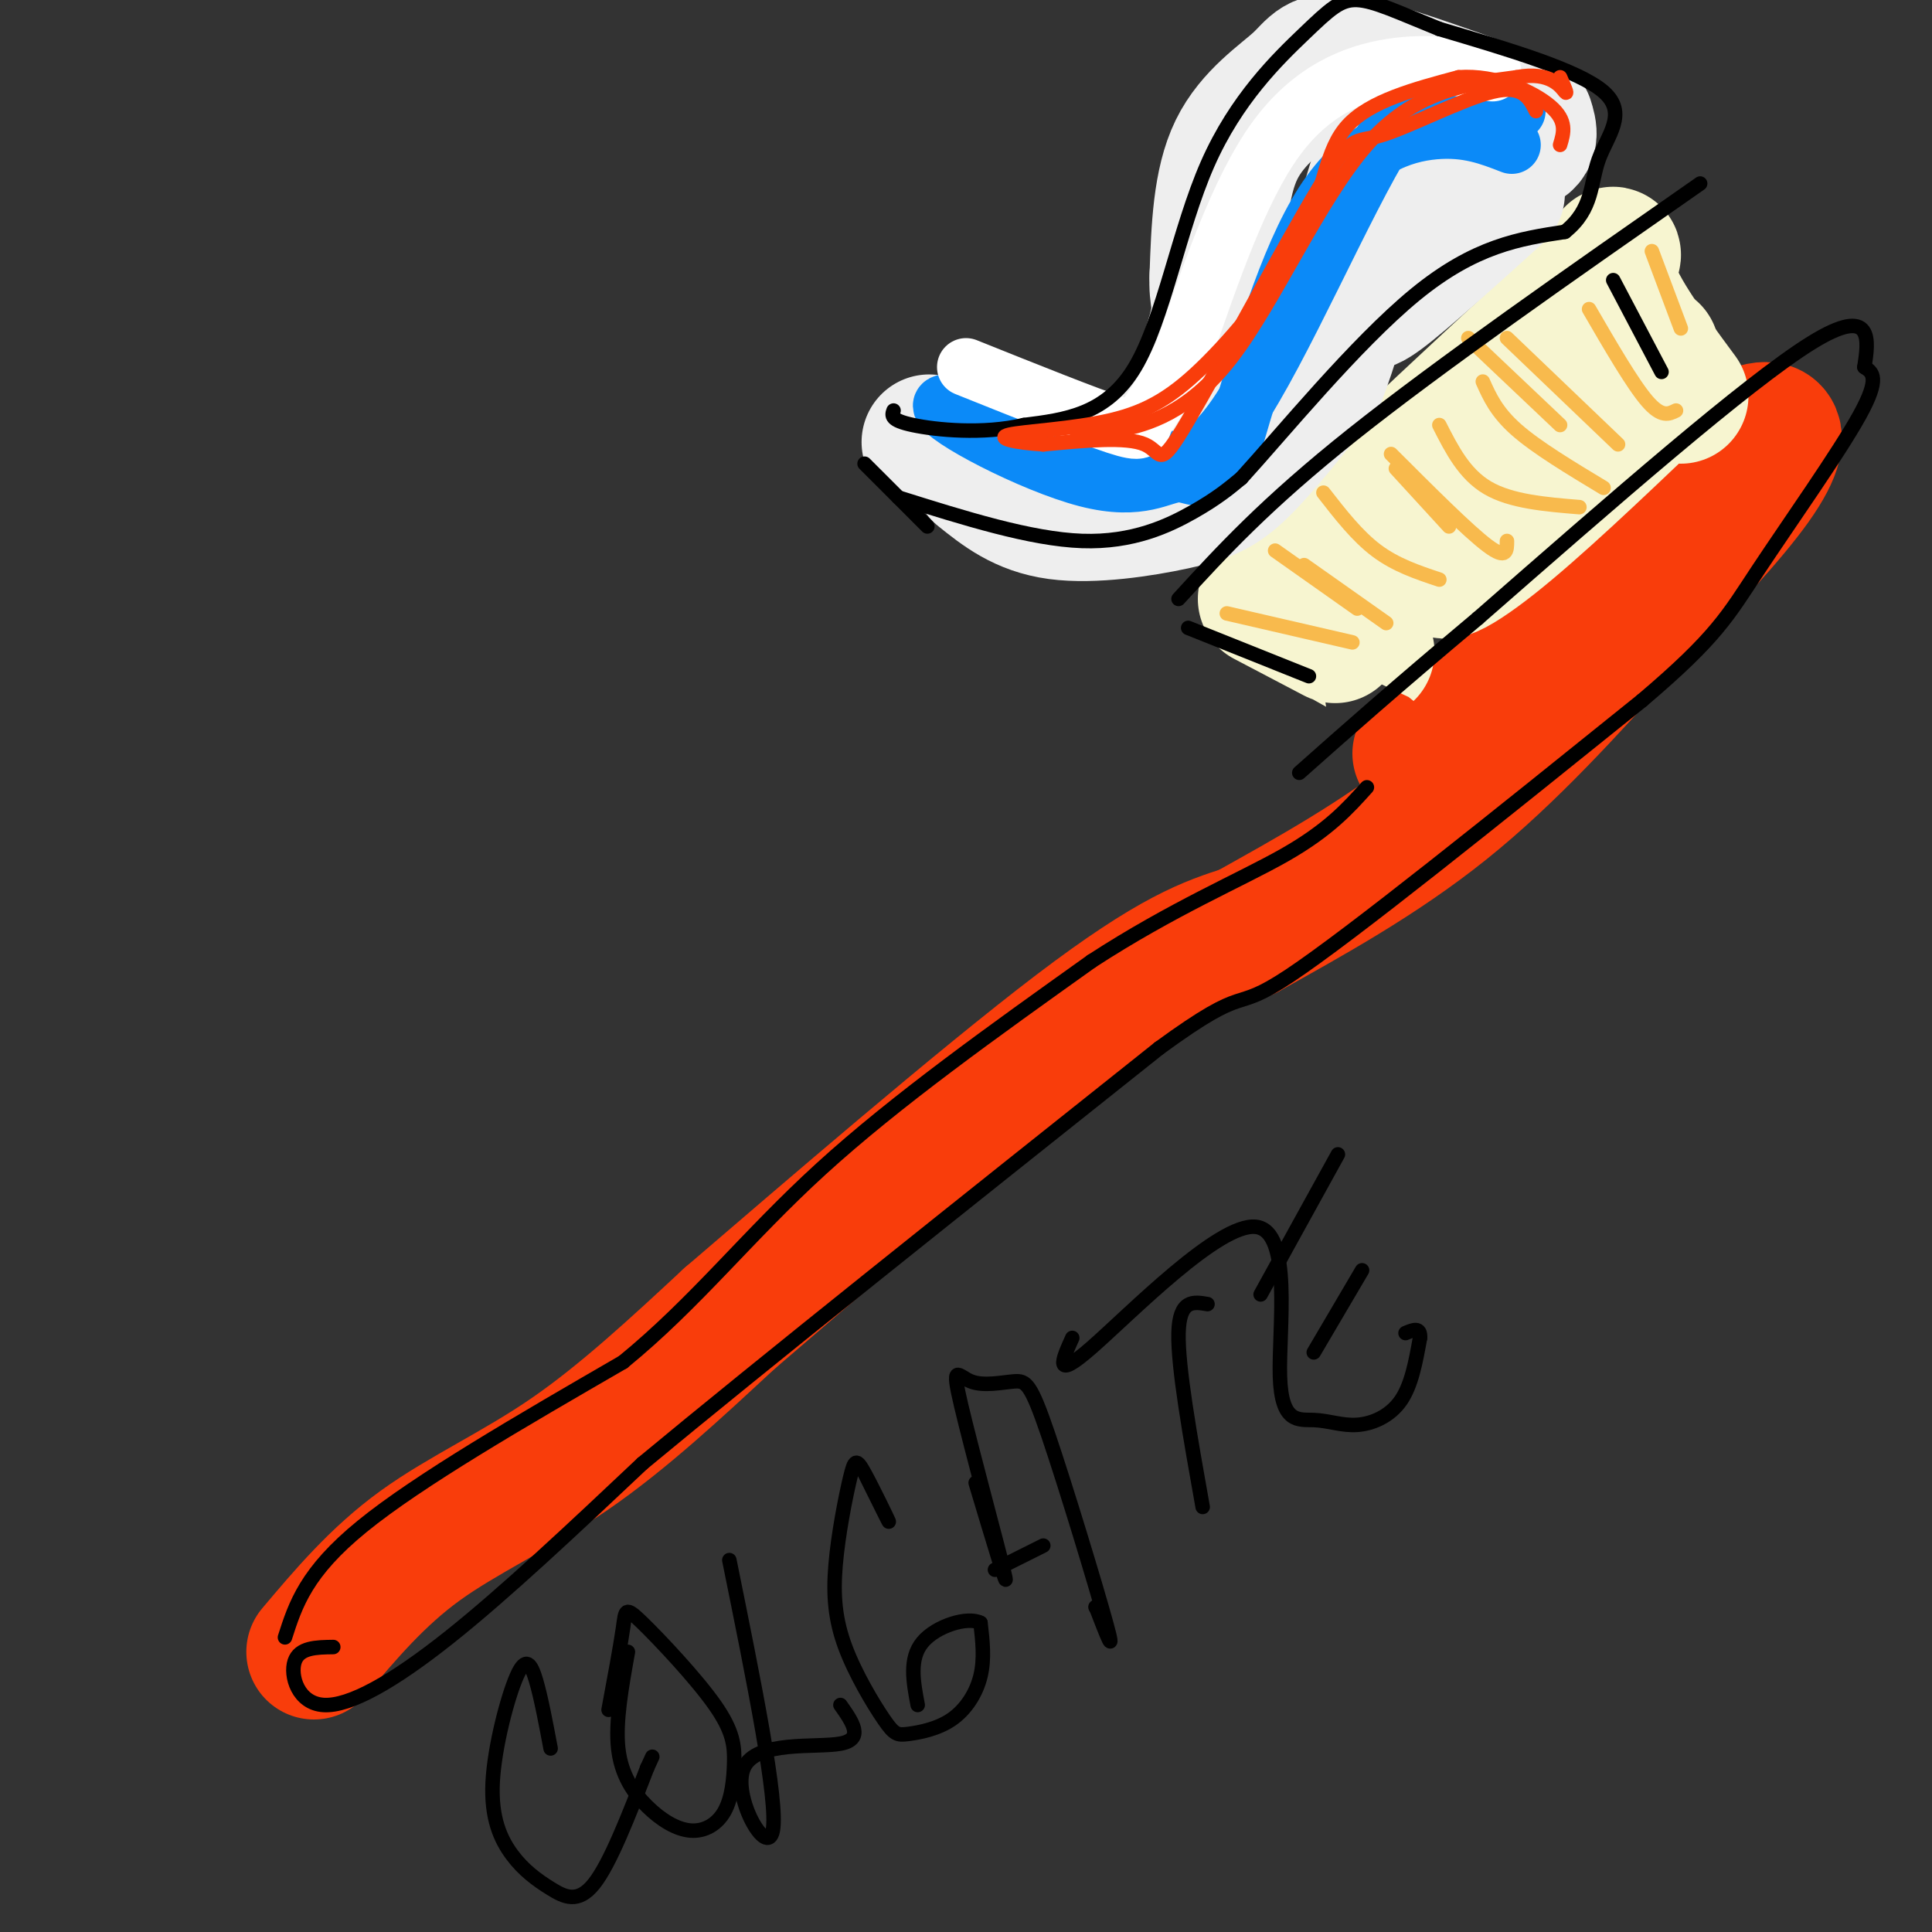 <svg viewBox='0 0 400 400' version='1.1' xmlns='http://www.w3.org/2000/svg' xmlns:xlink='http://www.w3.org/1999/xlink'><rect x="0" y="0" width="400" height="400" fill="#333333" stroke="none"/><g fill='none' stroke='rgb(249,61,11)' stroke-width='28' stroke-linecap='round' stroke-linejoin='round'><path d='M65,342c6.578,-7.800 13.156,-15.600 22,-22c8.844,-6.400 19.956,-11.400 31,-19c11.044,-7.600 22.022,-17.800 33,-28'/><path d='M151,273c19.578,-16.800 52.022,-44.800 72,-60c19.978,-15.200 27.489,-17.600 35,-20'/><path d='M258,193c12.867,-7.200 27.533,-15.200 41,-26c13.467,-10.800 25.733,-24.400 38,-38'/><path d='M337,129c11.440,-11.726 21.042,-22.042 26,-29c4.958,-6.958 5.274,-10.560 3,-11c-2.274,-0.440 -7.137,2.280 -12,5'/><path d='M354,94c-6.214,4.798 -15.750,14.292 -20,21c-4.250,6.708 -3.214,10.631 -9,17c-5.786,6.369 -18.393,15.185 -31,24'/></g>
<g fill='none' stroke='rgb(247,245,208)' stroke-width='28' stroke-linecap='round' stroke-linejoin='round'><path d='M262,124c10.489,5.511 20.978,11.022 21,11c0.022,-0.022 -10.422,-5.578 -15,-9c-4.578,-3.422 -3.289,-4.711 -2,-6'/><path d='M266,120c10.000,-10.833 36.000,-34.917 62,-59'/><path d='M328,61c10.089,-11.178 4.311,-9.622 5,-4c0.689,5.622 7.844,15.311 15,25'/><path d='M297,116c14.234,-13.968 28.469,-27.936 37,-36c8.531,-8.064 11.359,-10.223 3,-2c-8.359,8.223 -27.904,26.829 -35,35c-7.096,8.171 -1.742,5.906 7,-1c8.742,-6.906 20.871,-18.453 33,-30'/><path d='M342,82c5.500,-5.000 2.750,-2.500 0,0'/></g>
<g fill='none' stroke='rgb(248,186,77)' stroke-width='3' stroke-linecap='round' stroke-linejoin='round'><path d='M254,127c0.000,0.000 26.000,6.000 26,6'/><path d='M270,117c0.000,0.000 17.000,12.000 17,12'/><path d='M274,102c3.500,4.500 7.000,9.000 11,12c4.000,3.000 8.500,4.500 13,6'/><path d='M288,94c8.000,8.000 16.000,16.000 20,19c4.000,3.000 4.000,1.000 4,-1'/><path d='M298,88c2.583,5.083 5.167,10.167 10,13c4.833,2.833 11.917,3.417 19,4'/><path d='M307,79c1.417,3.167 2.833,6.333 7,10c4.167,3.667 11.083,7.833 18,12'/><path d='M312,70c0.000,0.000 23.000,22.000 23,22'/><path d='M329,64c4.500,7.750 9.000,15.500 12,19c3.000,3.500 4.500,2.750 6,2'/><path d='M342,52c0.000,0.000 6.000,16.000 6,16'/><path d='M304,70c0.000,0.000 19.000,18.000 19,18'/><path d='M289,97c0.000,0.000 11.000,12.000 11,12'/><path d='M264,114c0.000,0.000 17.000,12.000 17,12'/></g>
<g fill='none' stroke='rgb(238,238,238)' stroke-width='28' stroke-linecap='round' stroke-linejoin='round'><path d='M310,23c-12.333,-4.417 -24.667,-8.833 -31,-10c-6.333,-1.167 -6.667,0.917 -10,4c-3.333,3.083 -9.667,7.167 -13,14c-3.333,6.833 -3.667,16.417 -4,26'/><path d='M252,57c-0.274,5.211 1.043,5.239 0,10c-1.043,4.761 -4.444,14.256 -8,20c-3.556,5.744 -7.265,7.739 -13,9c-5.735,1.261 -13.496,1.789 -20,1c-6.504,-0.789 -11.752,-2.894 -17,-5'/><path d='M194,92c-2.833,-0.833 -1.417,-0.417 0,0'/><path d='M203,98c4.369,3.512 8.738,7.024 16,8c7.262,0.976 17.417,-0.583 24,-2c6.583,-1.417 9.595,-2.690 14,-7c4.405,-4.310 10.202,-11.655 16,-19'/><path d='M273,78c4.941,-12.493 9.293,-34.225 13,-44c3.707,-9.775 6.767,-7.593 12,-6c5.233,1.593 12.638,2.598 16,2c3.362,-0.598 2.681,-2.799 2,-5'/><path d='M283,60c-0.750,2.167 -1.500,4.333 3,1c4.500,-3.333 14.250,-12.167 24,-21'/></g>
<g fill='none' stroke='rgb(11,138,248)' stroke-width='12' stroke-linecap='round' stroke-linejoin='round'><path d='M313,30c-4.622,-1.800 -9.244,-3.600 -16,-3c-6.756,0.600 -15.644,3.600 -23,15c-7.356,11.400 -13.178,31.200 -19,51'/><path d='M255,93c-4.876,8.697 -7.565,4.939 -11,5c-3.435,0.061 -7.617,3.939 -19,1c-11.383,-2.939 -29.967,-12.697 -30,-15c-0.033,-2.303 18.483,2.848 37,8'/><path d='M232,92c9.512,3.250 14.792,7.375 24,-6c9.208,-13.375 22.345,-44.250 31,-58c8.655,-13.750 12.827,-10.375 17,-7'/><path d='M304,21c4.500,-0.833 7.250,0.583 10,2'/></g>
<g fill='none' stroke='rgb(255,255,255)' stroke-width='12' stroke-linecap='round' stroke-linejoin='round'><path d='M309,15c-6.622,-1.111 -13.244,-2.222 -21,-1c-7.756,1.222 -16.644,4.778 -24,15c-7.356,10.222 -13.178,27.111 -19,44'/><path d='M245,73c-4.762,9.774 -7.167,12.208 -8,14c-0.833,1.792 -0.095,2.940 -6,1c-5.905,-1.940 -18.452,-6.970 -31,-12'/></g>
<g fill='none' stroke='rgb(0,0,0)' stroke-width='3' stroke-linecap='round' stroke-linejoin='round'><path d='M186,103c13.711,4.311 27.422,8.622 38,9c10.578,0.378 18.022,-3.178 23,-6c4.978,-2.822 7.489,-4.911 10,-7'/><path d='M257,99c8.178,-8.956 23.622,-27.844 36,-38c12.378,-10.156 21.689,-11.578 31,-13'/><path d='M324,48c5.917,-4.726 5.208,-10.042 7,-15c1.792,-4.958 6.083,-9.560 1,-14c-5.083,-4.440 -19.542,-8.720 -34,-13'/><path d='M298,6c-8.723,-3.526 -13.531,-5.840 -17,-6c-3.469,-0.160 -5.600,1.833 -11,7c-5.400,5.167 -14.069,13.506 -20,27c-5.931,13.494 -9.123,32.141 -15,42c-5.877,9.859 -14.438,10.929 -23,12'/><path d='M212,88c-8.511,2.000 -18.289,1.000 -23,0c-4.711,-1.000 -4.356,-2.000 -4,-3'/><path d='M192,109c0.000,0.000 -13.000,-13.000 -13,-13'/><path d='M114,362c-0.986,-5.245 -1.971,-10.490 -3,-14c-1.029,-3.510 -2.100,-5.284 -4,-1c-1.900,4.284 -4.628,14.626 -5,22c-0.372,7.374 1.612,11.781 4,15c2.388,3.219 5.181,5.251 8,7c2.819,1.749 5.662,3.214 9,-1c3.338,-4.214 7.169,-14.107 11,-24'/><path d='M134,366c1.833,-4.000 0.917,-2.000 0,0'/><path d='M130,342c-1.304,7.261 -2.608,14.522 -2,20c0.608,5.478 3.129,9.174 6,12c2.871,2.826 6.093,4.784 9,5c2.907,0.216 5.499,-1.309 7,-4c1.501,-2.691 1.910,-6.547 2,-10c0.090,-3.453 -0.141,-6.503 -4,-12c-3.859,-5.497 -11.347,-13.442 -15,-17c-3.653,-3.558 -3.472,-2.731 -4,1c-0.528,3.731 -1.764,10.365 -3,17'/><path d='M151,323c5.077,25.036 10.155,50.071 9,56c-1.155,5.929 -8.542,-7.250 -6,-13c2.542,-5.750 15.012,-4.071 20,-5c4.988,-0.929 2.494,-4.464 0,-8'/><path d='M179,305c2.613,5.272 5.226,10.544 5,10c-0.226,-0.544 -3.291,-6.902 -5,-10c-1.709,-3.098 -2.062,-2.934 -3,1c-0.938,3.934 -2.462,11.638 -3,18c-0.538,6.362 -0.091,11.382 2,17c2.091,5.618 5.825,11.834 8,15c2.175,3.166 2.789,3.282 5,3c2.211,-0.282 6.018,-0.960 9,-3c2.982,-2.040 5.138,-5.440 6,-9c0.862,-3.560 0.431,-7.280 0,-11'/><path d='M203,336c-2.622,-1.400 -9.178,0.600 -12,4c-2.822,3.400 -1.911,8.200 -1,13'/><path d='M202,307c3.551,11.844 7.102,23.687 6,19c-1.102,-4.687 -6.855,-25.905 -9,-35c-2.145,-9.095 -0.680,-6.067 2,-5c2.680,1.067 6.574,0.173 9,0c2.426,-0.173 3.384,0.377 7,11c3.616,10.623 9.890,31.321 12,39c2.110,7.679 0.055,2.340 -2,-3'/><path d='M227,333c-0.333,-0.500 -0.167,-0.250 0,0'/><path d='M206,325c0.000,0.000 10.000,-5.000 10,-5'/><path d='M250,270c-2.917,-0.500 -5.833,-1.000 -6,6c-0.167,7.000 2.417,21.500 5,36'/><path d='M222,277c-2.050,4.548 -4.100,9.095 4,2c8.100,-7.095 26.351,-25.833 34,-25c7.649,0.833 4.696,21.237 5,31c0.304,9.763 3.865,8.885 7,9c3.135,0.115 5.844,1.223 9,1c3.156,-0.223 6.759,-1.778 9,-5c2.241,-3.222 3.121,-8.111 4,-13'/><path d='M294,277c0.167,-2.333 -1.417,-1.667 -3,-1'/><path d='M272,280c0.000,0.000 10.000,-17.000 10,-17'/><path d='M261,268c0.000,0.000 16.000,-29.000 16,-29'/></g>
<g fill='none' stroke='rgb(249,61,11)' stroke-width='3' stroke-linecap='round' stroke-linejoin='round'><path d='M223,90c1.851,0.048 3.702,0.095 9,-1c5.298,-1.095 14.042,-3.333 23,-15c8.958,-11.667 18.131,-32.762 28,-44c9.869,-11.238 20.435,-12.619 31,-14'/><path d='M314,16c7.089,-1.378 9.311,2.178 10,3c0.689,0.822 -0.156,-1.089 -1,-3'/><path d='M318,23c-1.385,-2.755 -2.769,-5.510 -9,-4c-6.231,1.510 -17.308,7.286 -23,9c-5.692,1.714 -6.000,-0.633 -13,11c-7.000,11.633 -20.692,37.247 -27,48c-6.308,10.753 -5.231,6.644 -9,5c-3.769,-1.644 -12.385,-0.822 -21,0'/><path d='M216,92c-5.865,-0.371 -10.029,-1.300 -7,-2c3.029,-0.700 13.251,-1.171 21,-3c7.749,-1.829 13.026,-5.016 20,-12c6.974,-6.984 15.647,-17.765 20,-27c4.353,-9.235 4.387,-16.924 9,-22c4.613,-5.076 13.807,-7.538 23,-10'/><path d='M302,16c7.711,-0.578 15.489,2.978 19,6c3.511,3.022 2.756,5.511 2,8'/></g>
<g fill='none' stroke='rgb(0,0,0)' stroke-width='3' stroke-linecap='round' stroke-linejoin='round'><path d='M59,339c2.167,-6.750 4.333,-13.500 16,-23c11.667,-9.500 32.833,-21.750 54,-34'/><path d='M129,282c15.022,-12.267 25.578,-25.933 41,-40c15.422,-14.067 35.711,-28.533 56,-43'/><path d='M226,199c16.844,-10.956 30.956,-16.844 40,-22c9.044,-5.156 13.022,-9.578 17,-14'/><path d='M69,341c-3.524,0.048 -7.048,0.095 -8,3c-0.952,2.905 0.667,8.667 6,9c5.333,0.333 14.381,-4.762 26,-14c11.619,-9.238 25.810,-22.619 40,-36'/><path d='M133,303c24.500,-20.333 65.750,-53.167 107,-86'/><path d='M240,217c19.400,-14.178 14.400,-6.622 27,-15c12.600,-8.378 42.800,-32.689 73,-57'/><path d='M340,145c15.488,-13.143 17.708,-17.500 24,-27c6.292,-9.500 16.655,-24.143 21,-32c4.345,-7.857 2.673,-8.929 1,-10'/><path d='M386,76c0.778,-5.200 2.222,-13.200 -11,-5c-13.222,8.200 -41.111,32.600 -69,57'/><path d='M306,128c-17.667,14.833 -27.333,23.417 -37,32'/><path d='M246,130c0.000,0.000 25.000,10.000 25,10'/><path d='M334,58c0.000,0.000 10.000,19.000 10,19'/><path d='M244,124c9.000,-9.833 18.000,-19.667 36,-34c18.000,-14.333 45.000,-33.167 72,-52'/></g>
</svg>